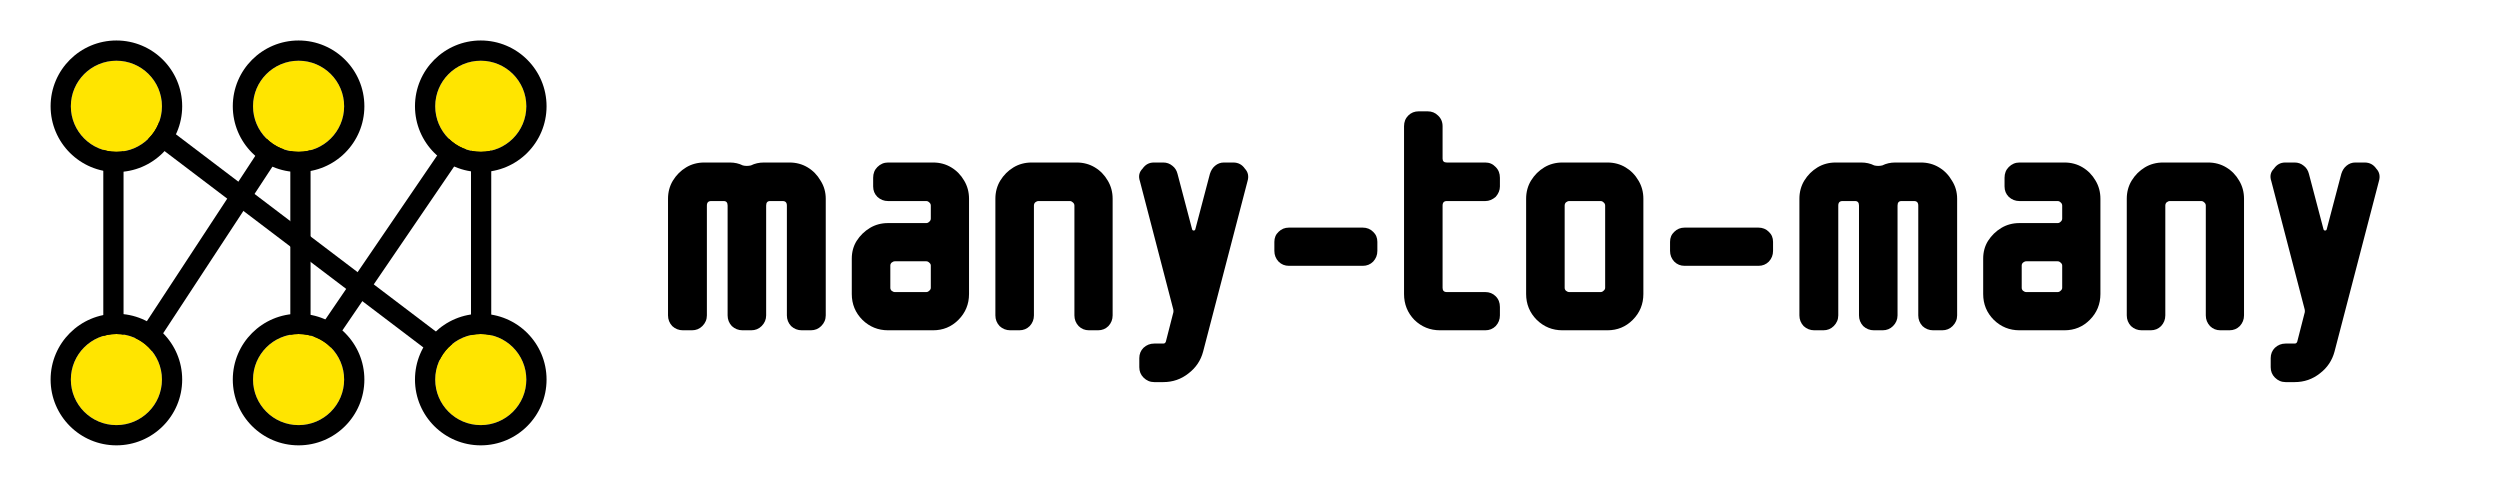 <svg width="247" height="48" viewBox="0 0 247 48" fill="none" xmlns="http://www.w3.org/2000/svg">
<rect width="247" height="48"/>
<path fill-rule="evenodd" clip-rule="evenodd" d="M28.414 37.035L47.035 9.724L48.687 10.851L30.066 38.161L28.414 37.035Z" fill="black"/>
<path fill-rule="evenodd" clip-rule="evenodd" d="M46.857 38.143L11.034 10.966L12.243 9.372L48.066 36.549L46.857 38.143Z" fill="black"/>
<path fill-rule="evenodd" clip-rule="evenodd" d="M11.034 37.035L28.857 9.857L30.53 10.954L12.707 38.131L11.034 37.035Z" fill="black"/>
<path fill-rule="evenodd" clip-rule="evenodd" d="M28.684 38.143L28.684 9.857L30.684 9.857L30.684 38.143L28.684 38.143Z" fill="black"/>
<path fill-rule="evenodd" clip-rule="evenodd" d="M10.206 38.56L10.206 10.274L12.206 10.274L12.206 38.56L10.206 38.56Z" fill="black"/>
<path fill-rule="evenodd" clip-rule="evenodd" d="M46.535 39.628L46.535 11.343L48.535 11.343L48.535 39.628L46.535 39.628Z" fill="black"/>
<path d="M29.5 15C27.015 15 25 12.985 25 10.5C25 8.015 27.015 6 29.5 6C31.985 6 34 8.015 34 10.5C34 12.985 31.985 15 29.5 15Z" fill="#FFE500"/>
<path fill-rule="evenodd" clip-rule="evenodd" d="M29.5 17C25.91 17 23 14.09 23 10.5C23 6.91 25.91 4 29.5 4C33.09 4 36 6.91 36 10.5C36 14.09 33.09 17 29.5 17ZM25 10.5C25 12.985 27.015 15 29.5 15C31.985 15 34 12.985 34 10.5C34 8.015 31.985 6 29.5 6C27.015 6 25 8.015 25 10.5Z" fill="black"/>
<path d="M11.5 15C9.015 15 7 12.985 7 10.5C7 8.015 9.015 6 11.5 6C13.985 6 16 8.015 16 10.5C16 12.985 13.985 15 11.5 15Z" fill="#FFE500"/>
<path fill-rule="evenodd" clip-rule="evenodd" d="M11.5 17C7.91 17 5 14.09 5 10.5C5 6.91 7.91 4 11.5 4C15.09 4 18 6.91 18 10.5C18 14.09 15.09 17 11.5 17ZM7 10.5C7 12.985 9.015 15 11.5 15C13.985 15 16 12.985 16 10.5C16 8.015 13.985 6 11.5 6C9.015 6 7 8.015 7 10.5Z" fill="black"/>
<path d="M47.5 15C45.015 15 43 12.985 43 10.5C43 8.015 45.015 6 47.5 6C49.985 6 52 8.015 52 10.5C52 12.985 49.985 15 47.5 15Z" fill="#FFE500"/>
<path fill-rule="evenodd" clip-rule="evenodd" d="M47.5 17C43.91 17 41 14.09 41 10.5C41 6.91 43.91 4 47.5 4C51.09 4 54 6.91 54 10.5C54 14.09 51.09 17 47.5 17ZM43 10.5C43 12.985 45.015 15 47.5 15C49.985 15 52 12.985 52 10.5C52 8.015 49.985 6 47.5 6C45.015 6 43 8.015 43 10.5Z" fill="black"/>
<path d="M29.5 42C27.015 42 25 39.985 25 37.5C25 35.015 27.015 33 29.5 33C31.985 33 34 35.015 34 37.5C34 39.985 31.985 42 29.5 42Z" fill="#FFE500"/>
<path fill-rule="evenodd" clip-rule="evenodd" d="M29.5 44C25.91 44 23 41.09 23 37.5C23 33.91 25.91 31 29.5 31C33.09 31 36 33.91 36 37.5C36 41.09 33.09 44 29.5 44ZM25 37.5C25 39.985 27.015 42 29.5 42C31.985 42 34 39.985 34 37.5C34 35.015 31.985 33 29.5 33C27.015 33 25 35.015 25 37.5Z" fill="black"/>
<path d="M11.5 42C9.015 42 7 39.985 7 37.5C7 35.015 9.015 33 11.5 33C13.985 33 16 35.015 16 37.5C16 39.985 13.985 42 11.5 42Z" fill="#FFE500"/>
<path fill-rule="evenodd" clip-rule="evenodd" d="M11.5 44C7.91 44 5 41.09 5 37.5C5 33.91 7.91 31 11.5 31C15.09 31 18 33.91 18 37.5C18 41.09 15.09 44 11.5 44ZM7 37.5C7 39.985 9.015 42 11.5 42C13.985 42 16 39.985 16 37.5C16 35.015 13.985 33 11.5 33C9.015 33 7 35.015 7 37.5Z" fill="black"/>
<path d="M47.5 42C45.015 42 43 39.985 43 37.5C43 35.015 45.015 33 47.5 33C49.985 33 52 35.015 52 37.5C52 39.985 49.985 42 47.5 42Z" fill="#FFE500"/>
<path fill-rule="evenodd" clip-rule="evenodd" d="M47.5 44C43.91 44 41 41.09 41 37.5C41 33.91 43.91 31 47.5 31C51.09 31 54 33.91 54 37.5C54 41.09 51.09 44 47.5 44ZM43 37.5C43 39.985 45.015 42 47.5 42C49.985 42 52 39.985 52 37.5C52 35.015 49.985 33 47.5 33C45.015 33 43 35.015 43 37.5Z" fill="black"/>
<path d="M235.033 17.912L230.649 34.744C230.414 35.619 229.934 36.333 229.209 36.888C228.483 37.464 227.651 37.752 226.713 37.752H225.817C225.411 37.752 225.059 37.603 224.761 37.304C224.483 37.027 224.345 36.685 224.345 36.28V35.384C224.345 34.979 224.483 34.637 224.761 34.36C225.059 34.083 225.411 33.944 225.817 33.944H226.713C226.841 33.944 226.926 33.88 226.969 33.752L227.673 31C227.737 30.829 227.737 30.648 227.673 30.456L224.409 17.912C224.238 17.421 224.323 17.005 224.665 16.664C224.942 16.259 225.315 16.056 225.785 16.056H226.713C227.054 16.056 227.353 16.163 227.609 16.376C227.865 16.568 228.035 16.835 228.121 17.176L229.561 22.648C229.582 22.733 229.635 22.776 229.721 22.776C229.806 22.776 229.859 22.733 229.881 22.648L231.321 17.176C231.427 16.835 231.598 16.568 231.833 16.376C232.089 16.163 232.377 16.056 232.697 16.056H233.625C234.115 16.056 234.499 16.259 234.777 16.664C235.097 17.005 235.182 17.421 235.033 17.912Z" fill="black"/>
<path d="M221.709 31.16C221.709 31.565 221.57 31.917 221.293 32.216C221.016 32.493 220.674 32.632 220.269 32.632H219.373C218.968 32.632 218.626 32.493 218.349 32.216C218.072 31.917 217.933 31.565 217.933 31.16V20.312C217.933 20.184 217.88 20.077 217.773 19.992C217.688 19.907 217.592 19.864 217.485 19.864H214.381C214.274 19.864 214.168 19.907 214.061 19.992C213.976 20.077 213.933 20.184 213.933 20.312V31.16C213.933 31.565 213.794 31.917 213.517 32.216C213.24 32.493 212.898 32.632 212.493 32.632H211.597C211.192 32.632 210.84 32.493 210.541 32.216C210.264 31.917 210.125 31.565 210.125 31.16V19.64C210.125 18.979 210.285 18.381 210.605 17.848C210.946 17.293 211.384 16.856 211.917 16.536C212.45 16.216 213.048 16.056 213.709 16.056H218.157C218.818 16.056 219.416 16.216 219.949 16.536C220.482 16.856 220.909 17.293 221.229 17.848C221.549 18.381 221.709 18.979 221.709 19.64V31.16Z" fill="black"/>
<path d="M207.521 29.048C207.521 30.051 207.169 30.904 206.465 31.608C205.783 32.291 204.951 32.632 203.969 32.632H199.521C198.54 32.632 197.697 32.291 196.993 31.608C196.289 30.904 195.938 30.051 195.938 29.048V25.56C195.938 24.899 196.097 24.312 196.417 23.8C196.759 23.267 197.196 22.84 197.73 22.52C198.263 22.2 198.86 22.04 199.521 22.04H203.298C203.404 22.04 203.5 21.997 203.585 21.912C203.692 21.827 203.745 21.72 203.745 21.592V20.312C203.745 20.184 203.692 20.077 203.585 19.992C203.5 19.907 203.404 19.864 203.298 19.864H199.521C199.116 19.864 198.764 19.725 198.465 19.448C198.188 19.171 198.049 18.829 198.049 18.424V17.56C198.049 17.133 198.188 16.781 198.465 16.504C198.764 16.205 199.116 16.056 199.521 16.056H203.969C204.631 16.056 205.228 16.216 205.762 16.536C206.295 16.856 206.722 17.293 207.042 17.848C207.362 18.381 207.521 18.979 207.521 19.64V29.048ZM203.745 28.44V26.232C203.745 26.125 203.692 26.029 203.585 25.944C203.5 25.859 203.404 25.816 203.298 25.816H200.193C200.087 25.816 199.98 25.859 199.874 25.944C199.788 26.029 199.745 26.125 199.745 26.232V28.44C199.745 28.547 199.788 28.643 199.874 28.728C199.98 28.813 200.087 28.856 200.193 28.856H203.298C203.404 28.856 203.5 28.813 203.585 28.728C203.692 28.643 203.745 28.547 203.745 28.44Z" fill="black"/>
<path d="M193.365 31.16C193.365 31.565 193.216 31.917 192.917 32.216C192.64 32.493 192.299 32.632 191.893 32.632H190.997C190.592 32.632 190.24 32.493 189.941 32.216C189.664 31.917 189.525 31.565 189.525 31.16V20.312C189.525 20.013 189.387 19.864 189.109 19.864H187.861C187.605 19.864 187.477 20.013 187.477 20.312V31.16C187.477 31.565 187.328 31.917 187.029 32.216C186.752 32.493 186.411 32.632 186.005 32.632H185.141C184.736 32.632 184.384 32.493 184.085 32.216C183.808 31.917 183.669 31.565 183.669 31.16V20.312C183.669 20.013 183.541 19.864 183.285 19.864H182.037C181.76 19.864 181.621 20.013 181.621 20.312V31.16C181.621 31.565 181.472 31.917 181.173 32.216C180.896 32.493 180.555 32.632 180.149 32.632H179.253C178.848 32.632 178.496 32.493 178.197 32.216C177.92 31.917 177.781 31.565 177.781 31.16V19.64C177.781 18.979 177.941 18.381 178.261 17.848C178.603 17.293 179.04 16.856 179.573 16.536C180.107 16.216 180.704 16.056 181.365 16.056H183.893C184.363 16.056 184.789 16.152 185.173 16.344C185.429 16.408 185.696 16.408 185.973 16.344C186.357 16.152 186.784 16.056 187.253 16.056H189.781C190.443 16.056 191.04 16.216 191.573 16.536C192.107 16.856 192.533 17.293 192.853 17.848C193.195 18.381 193.365 18.979 193.365 19.64V31.16Z" fill="black"/>
<path d="M175.177 24.792C175.177 25.197 175.038 25.549 174.761 25.848C174.483 26.125 174.142 26.264 173.737 26.264H166.441C166.035 26.264 165.694 26.125 165.417 25.848C165.139 25.549 165.001 25.197 165.001 24.792V23.896C165.001 23.491 165.139 23.16 165.417 22.904C165.694 22.627 166.035 22.488 166.441 22.488H173.737C174.142 22.488 174.483 22.627 174.761 22.904C175.038 23.16 175.177 23.491 175.177 23.896V24.792Z" fill="black"/>
<path d="M162.365 29.048C162.365 30.051 162.013 30.904 161.309 31.608C160.627 32.291 159.795 32.632 158.813 32.632H154.365C153.384 32.632 152.541 32.291 151.837 31.608C151.133 30.904 150.781 30.051 150.781 29.048V19.64C150.781 18.979 150.941 18.381 151.261 17.848C151.603 17.293 152.04 16.856 152.573 16.536C153.107 16.216 153.704 16.056 154.365 16.056H158.813C159.475 16.056 160.072 16.216 160.605 16.536C161.139 16.856 161.565 17.293 161.885 17.848C162.205 18.381 162.365 18.979 162.365 19.64V29.048ZM158.589 28.44V20.312C158.589 20.184 158.536 20.077 158.429 19.992C158.344 19.907 158.248 19.864 158.141 19.864H155.037C154.931 19.864 154.824 19.907 154.717 19.992C154.632 20.077 154.589 20.184 154.589 20.312V28.44C154.589 28.547 154.632 28.643 154.717 28.728C154.824 28.813 154.931 28.856 155.037 28.856H158.141C158.248 28.856 158.344 28.813 158.429 28.728C158.536 28.643 158.589 28.547 158.589 28.44Z" fill="black"/>
<path d="M148.191 31.16C148.191 31.565 148.053 31.917 147.775 32.216C147.498 32.493 147.157 32.632 146.751 32.632H142.271C141.29 32.632 140.447 32.291 139.743 31.608C139.061 30.904 138.719 30.051 138.719 29.048V12.472C138.719 12.045 138.858 11.693 139.135 11.416C139.413 11.139 139.754 11 140.159 11H141.055C141.461 11 141.802 11.139 142.079 11.416C142.378 11.693 142.527 12.045 142.527 12.472V15.672C142.527 15.928 142.666 16.056 142.943 16.056H146.751C147.157 16.056 147.498 16.205 147.775 16.504C148.053 16.781 148.191 17.133 148.191 17.56V18.424C148.191 18.787 148.053 19.128 147.775 19.448C147.455 19.725 147.114 19.864 146.751 19.864H142.943C142.666 19.864 142.527 20.013 142.527 20.312V28.44C142.527 28.717 142.666 28.856 142.943 28.856H146.751C147.157 28.856 147.498 28.995 147.775 29.272C148.053 29.549 148.191 29.901 148.191 30.328V31.16Z" fill="black"/>
<path d="M136.083 24.792C136.083 25.197 135.944 25.549 135.667 25.848C135.39 26.125 135.048 26.264 134.643 26.264H127.347C126.942 26.264 126.6 26.125 126.323 25.848C126.046 25.549 125.907 25.197 125.907 24.792V23.896C125.907 23.491 126.046 23.16 126.323 22.904C126.6 22.627 126.942 22.488 127.347 22.488H134.643C135.048 22.488 135.39 22.627 135.667 22.904C135.944 23.16 136.083 23.491 136.083 23.896V24.792Z" fill="black"/>
<path d="M123.251 17.912L118.867 34.744C118.633 35.619 118.153 36.333 117.427 36.888C116.702 37.464 115.87 37.752 114.931 37.752H114.035C113.63 37.752 113.278 37.603 112.979 37.304C112.702 37.027 112.563 36.685 112.563 36.28V35.384C112.563 34.979 112.702 34.637 112.979 34.36C113.278 34.083 113.63 33.944 114.035 33.944H114.931C115.059 33.944 115.145 33.88 115.187 33.752L115.891 31C115.955 30.829 115.955 30.648 115.891 30.456L112.627 17.912C112.457 17.421 112.542 17.005 112.883 16.664C113.161 16.259 113.534 16.056 114.003 16.056H114.931C115.273 16.056 115.571 16.163 115.827 16.376C116.083 16.568 116.254 16.835 116.339 17.176L117.779 22.648C117.801 22.733 117.854 22.776 117.939 22.776C118.025 22.776 118.078 22.733 118.099 22.648L119.539 17.176C119.646 16.835 119.817 16.568 120.051 16.376C120.307 16.163 120.595 16.056 120.915 16.056H121.843C122.334 16.056 122.718 16.259 122.995 16.664C123.315 17.005 123.401 17.421 123.251 17.912Z" fill="black"/>
<path d="M109.928 31.16C109.928 31.565 109.789 31.917 109.512 32.216C109.234 32.493 108.893 32.632 108.488 32.632H107.592C107.186 32.632 106.845 32.493 106.568 32.216C106.29 31.917 106.152 31.565 106.152 31.16V20.312C106.152 20.184 106.098 20.077 105.992 19.992C105.906 19.907 105.81 19.864 105.704 19.864H102.6C102.493 19.864 102.386 19.907 102.28 19.992C102.194 20.077 102.152 20.184 102.152 20.312V31.16C102.152 31.565 102.013 31.917 101.736 32.216C101.458 32.493 101.117 32.632 100.712 32.632H99.816C99.41 32.632 99.058 32.493 98.76 32.216C98.482 31.917 98.344 31.565 98.344 31.16V19.64C98.344 18.979 98.504 18.381 98.824 17.848C99.165 17.293 99.602 16.856 100.136 16.536C100.669 16.216 101.266 16.056 101.928 16.056H106.376C107.037 16.056 107.634 16.216 108.168 16.536C108.701 16.856 109.128 17.293 109.448 17.848C109.768 18.381 109.928 18.979 109.928 19.64V31.16Z" fill="black"/>
<path d="M95.74 29.048C95.74 30.051 95.388 30.904 94.684 31.608C94.002 32.291 93.17 32.632 92.188 32.632H87.74C86.759 32.632 85.916 32.291 85.212 31.608C84.508 30.904 84.156 30.051 84.156 29.048V25.56C84.156 24.899 84.316 24.312 84.636 23.8C84.978 23.267 85.415 22.84 85.948 22.52C86.482 22.2 87.079 22.04 87.74 22.04H91.516C91.623 22.04 91.719 21.997 91.804 21.912C91.911 21.827 91.964 21.72 91.964 21.592V20.312C91.964 20.184 91.911 20.077 91.804 19.992C91.719 19.907 91.623 19.864 91.516 19.864H87.74C87.335 19.864 86.983 19.725 86.684 19.448C86.407 19.171 86.268 18.829 86.268 18.424V17.56C86.268 17.133 86.407 16.781 86.684 16.504C86.983 16.205 87.335 16.056 87.74 16.056H92.188C92.85 16.056 93.447 16.216 93.98 16.536C94.514 16.856 94.94 17.293 95.26 17.848C95.58 18.381 95.74 18.979 95.74 19.64V29.048ZM91.964 28.44V26.232C91.964 26.125 91.911 26.029 91.804 25.944C91.719 25.859 91.623 25.816 91.516 25.816H88.412C88.306 25.816 88.199 25.859 88.092 25.944C88.007 26.029 87.964 26.125 87.964 26.232V28.44C87.964 28.547 88.007 28.643 88.092 28.728C88.199 28.813 88.306 28.856 88.412 28.856H91.516C91.623 28.856 91.719 28.813 91.804 28.728C91.911 28.643 91.964 28.547 91.964 28.44Z" fill="black"/>
<path d="M81.584 31.16C81.584 31.565 81.435 31.917 81.136 32.216C80.859 32.493 80.517 32.632 80.112 32.632H79.216C78.811 32.632 78.459 32.493 78.16 32.216C77.883 31.917 77.744 31.565 77.744 31.16V20.312C77.744 20.013 77.605 19.864 77.328 19.864H76.08C75.824 19.864 75.696 20.013 75.696 20.312V31.16C75.696 31.565 75.547 31.917 75.248 32.216C74.971 32.493 74.629 32.632 74.224 32.632H73.36C72.955 32.632 72.603 32.493 72.304 32.216C72.027 31.917 71.888 31.565 71.888 31.16V20.312C71.888 20.013 71.76 19.864 71.504 19.864H70.256C69.979 19.864 69.84 20.013 69.84 20.312V31.16C69.84 31.565 69.691 31.917 69.392 32.216C69.115 32.493 68.773 32.632 68.368 32.632H67.472C67.067 32.632 66.715 32.493 66.416 32.216C66.139 31.917 66 31.565 66 31.16V19.64C66 18.979 66.16 18.381 66.48 17.848C66.821 17.293 67.259 16.856 67.792 16.536C68.325 16.216 68.923 16.056 69.584 16.056H72.112C72.581 16.056 73.008 16.152 73.392 16.344C73.648 16.408 73.915 16.408 74.192 16.344C74.576 16.152 75.003 16.056 75.472 16.056H78C78.661 16.056 79.259 16.216 79.792 16.536C80.325 16.856 80.752 17.293 81.072 17.848C81.413 18.381 81.584 18.979 81.584 19.64V31.16Z" fill="black"/>
</svg>
